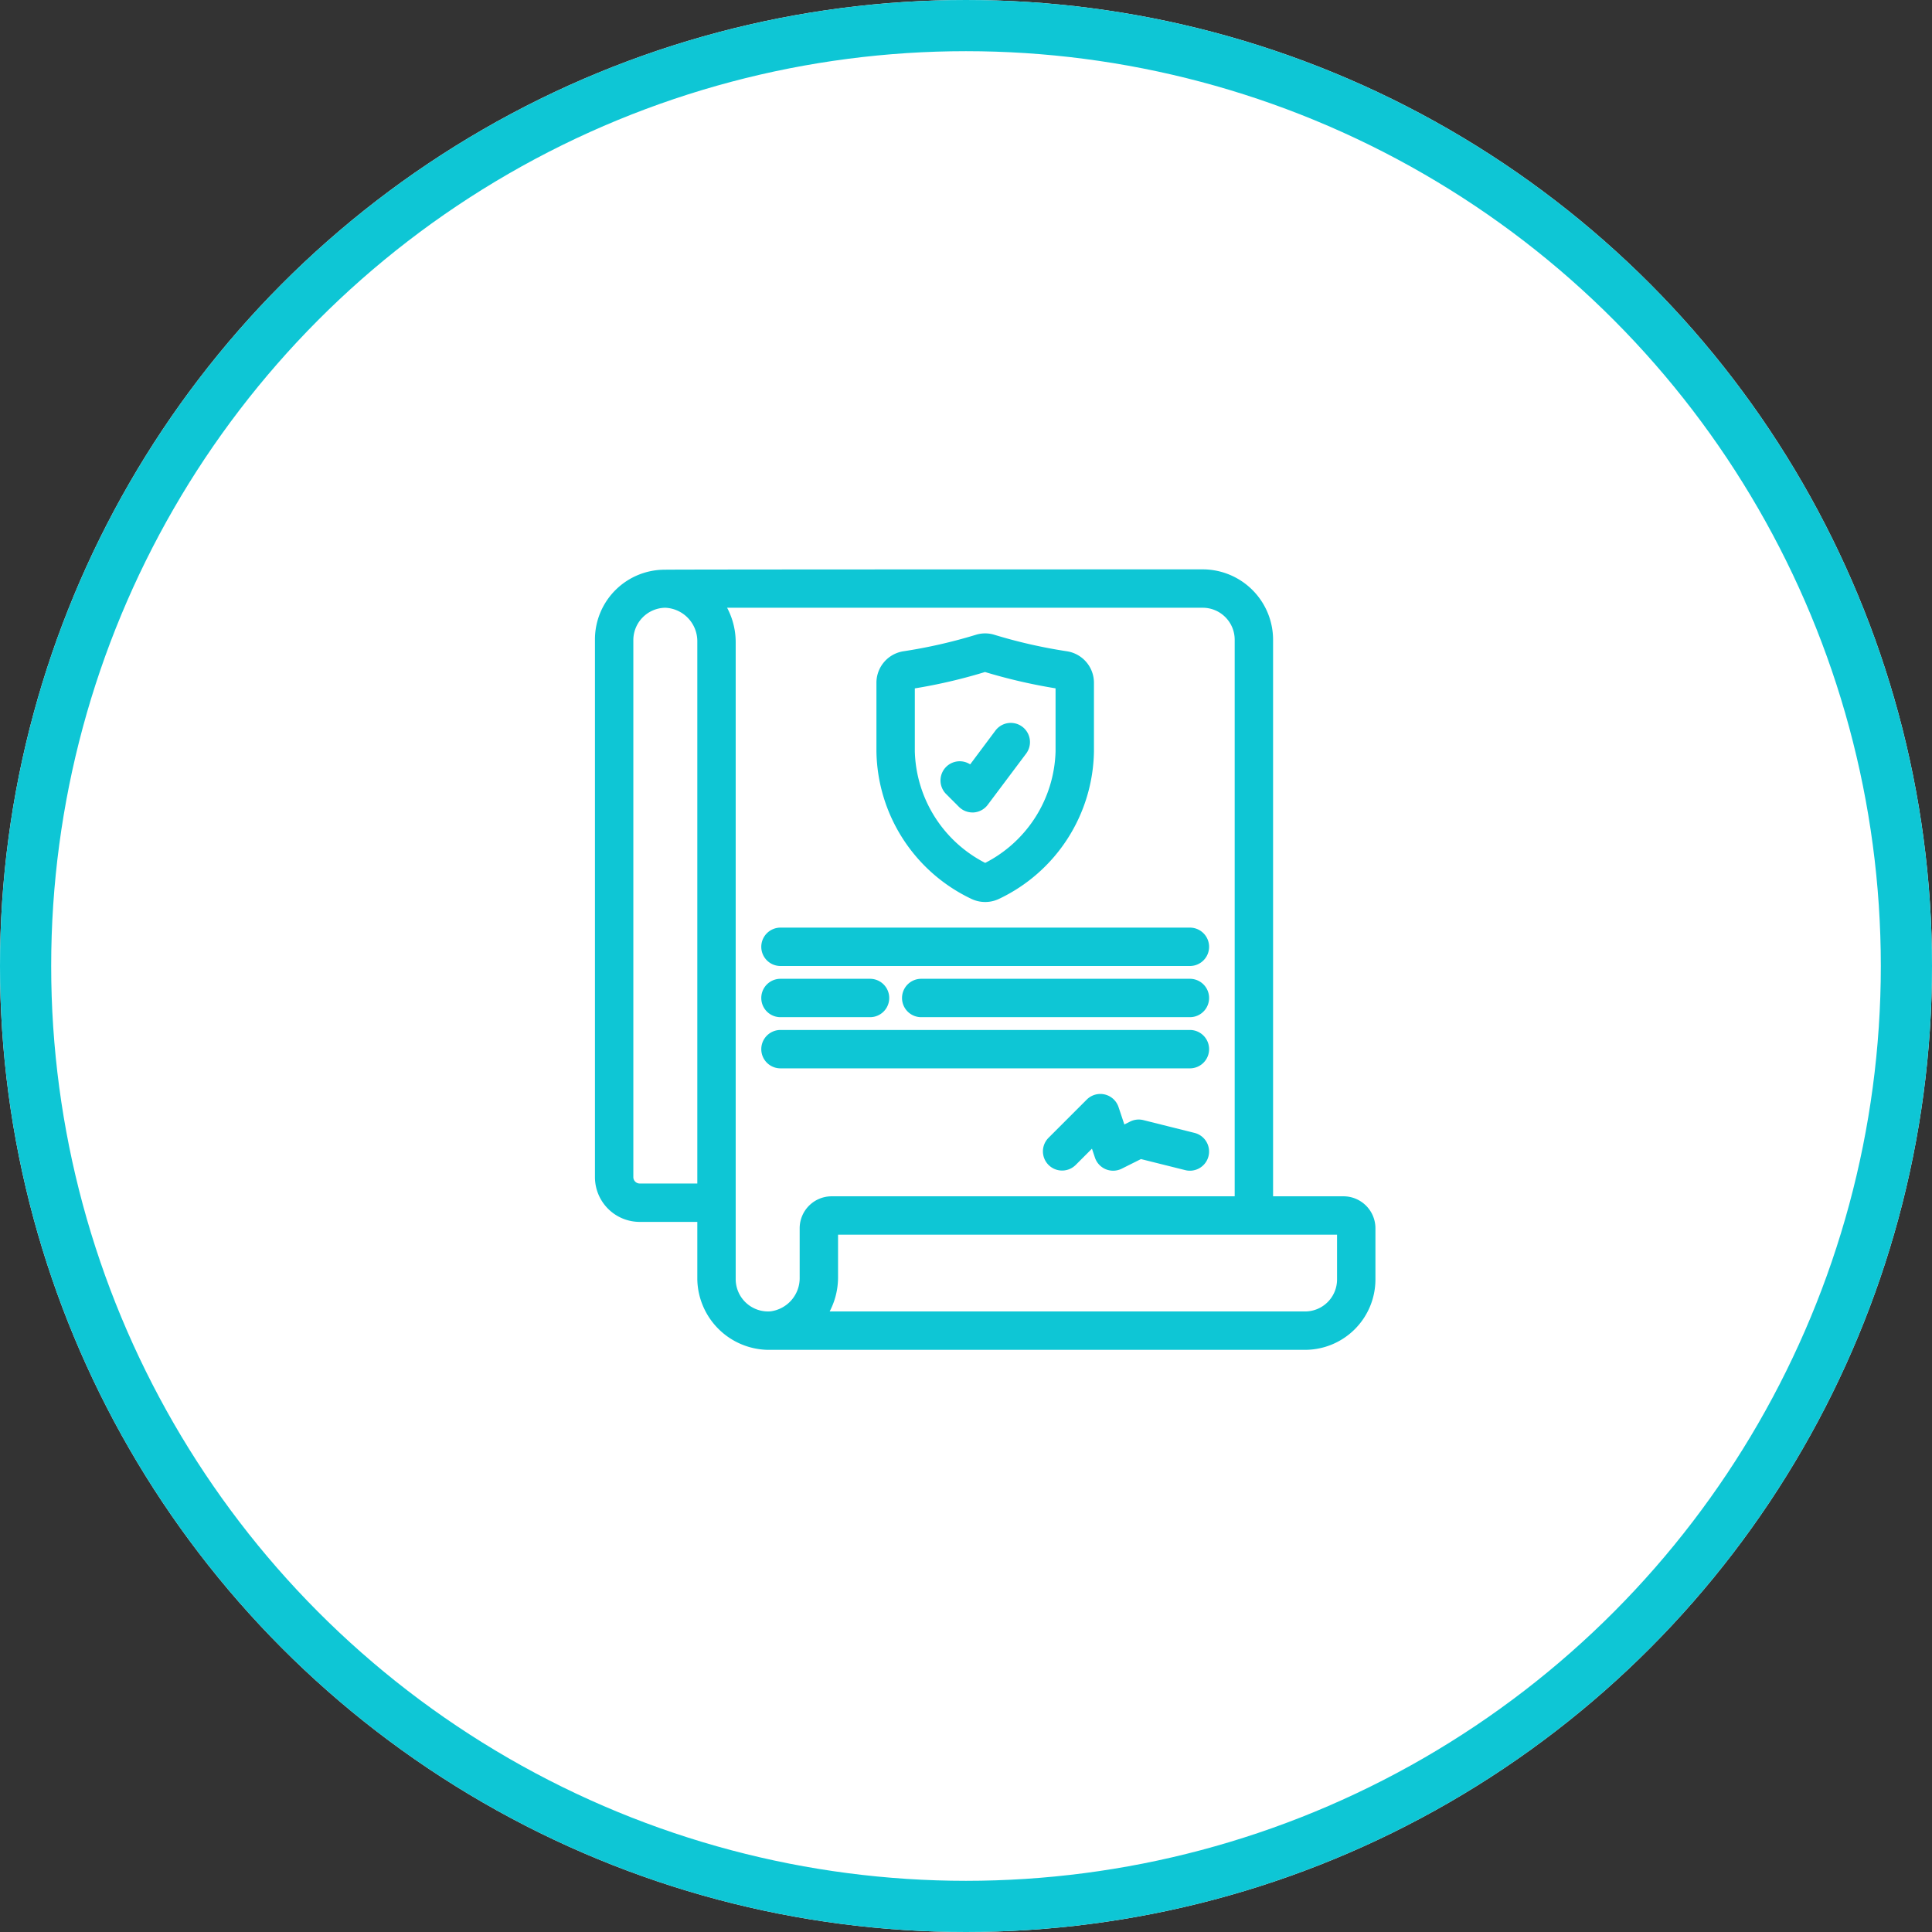 <?xml version="1.0" encoding="UTF-8"?> <svg xmlns="http://www.w3.org/2000/svg" width="151" height="151" viewBox="0 0 151 151"><rect x="0" y="0" width="151" height="151" fill="#333333" stroke="none"/><g id="lincense" transform="translate(47 45)"><g id="Ellipse_74" data-name="Ellipse 74" transform="translate(-47 -45)" fill="#fff" stroke="#0ec6d5" stroke-width="4"><circle cx="75.5" cy="75.5" r="75.5" stroke="none"></circle><circle cx="75.5" cy="75.5" r="73.5" fill="none"></circle></g><path id="Path_332" data-name="Path 332" d="M58,49H52V5a5.006,5.006,0,0,0-5-5S5,0,5,.027a4.952,4.952,0,0,0-5,4.9V47a3,3,0,0,0,3,3H8v5a5.119,5.119,0,0,0,5,5H55a5.006,5.006,0,0,0,5-5V51A2,2,0,0,0,58,49ZM8,48H3a1,1,0,0,1-1-1V5A3.034,3.034,0,0,1,5,2,3.119,3.119,0,0,1,8,5.172Zm8,3v3.828a3.118,3.118,0,0,1-2.7,3.158c-.086.008-.172.013-.257.014H13a3.03,3.03,0,0,1-3-3V5.172A5.252,5.252,0,0,0,8.915,2H47a3,3,0,0,1,3,3V49H18A2,2,0,0,0,16,51Zm42,4a3,3,0,0,1-3,3H16.939A5.27,5.27,0,0,0,18,54.828V51H58Z" fill="#0ec6d5" stroke="#0ec6d5" stroke-width="1"></path><path id="Path_333" data-name="Path 333" d="M29.13,24.8a2.01,2.01,0,0,0,1.74,0A12.475,12.475,0,0,0,38,13.732V8.372A1.99,1.99,0,0,0,36.334,6.4,40.478,40.478,0,0,1,30.6,5.1a1.945,1.945,0,0,0-1.207,0,40.424,40.424,0,0,1-5.73,1.3A1.99,1.99,0,0,0,22,8.372v5.36A12.475,12.475,0,0,0,29.13,24.8ZM24,8.375A41.169,41.169,0,0,0,29.984,7,42.279,42.279,0,0,0,36,8.371v5.361A10.607,10.607,0,0,1,30,23a10.6,10.6,0,0,1-6-9.269Z" fill="#0ec6d5" stroke="#0ec6d5" stroke-width="1"></path><path id="Path_334" data-name="Path 334" d="M29,18h.071a1,1,0,0,0,.729-.4l3-4a1,1,0,0,0-1.6-1.2l-2.3,3.077-.185-.185A1,1,0,1,0,27.3,16.706l1,1A1,1,0,0,0,29,18Z" fill="#0ec6d5" stroke="#0ec6d5" stroke-width="1"></path><path id="Path_335" data-name="Path 335" d="M14,30H46a1,1,0,0,0,0-2H14a1,1,0,0,0,0,2Z" fill="#0ec6d5" stroke="#0ec6d5" stroke-width="1"></path><path id="Path_336" data-name="Path 336" d="M46,32H25a1,1,0,0,0,0,2H46a1,1,0,0,0,0-2Z" fill="#0ec6d5" stroke="#0ec6d5" stroke-width="1"></path><path id="Path_337" data-name="Path 337" d="M14,34h7a1,1,0,0,0,0-2H14a1,1,0,0,0,0,2Z" fill="#0ec6d5" stroke="#0ec6d5" stroke-width="1"></path><path id="Path_338" data-name="Path 338" d="M47,37a1,1,0,0,0-1-1H14a1,1,0,0,0,0,2H46A1,1,0,0,0,47,37Z" fill="#0ec6d5" stroke="#0ec6d5" stroke-width="1"></path><path id="Path_339" data-name="Path 339" d="M46.242,44.03l-4-1a1,1,0,0,0-.689.075l-.969.485-.636-1.906a1,1,0,0,0-1.655-.391l-3,3a1,1,0,0,0,1.414,1.414l1.855-1.855.49,1.464a1,1,0,0,0,.565.608,1.01,1.01,0,0,0,.83-.029l1.669-.835,3.642.91A.984.984,0,0,0,46,46a1,1,0,0,0,.241-1.97Z" fill="#0ec6d5" stroke="#0ec6d5" stroke-width="1"></path></g></svg> 